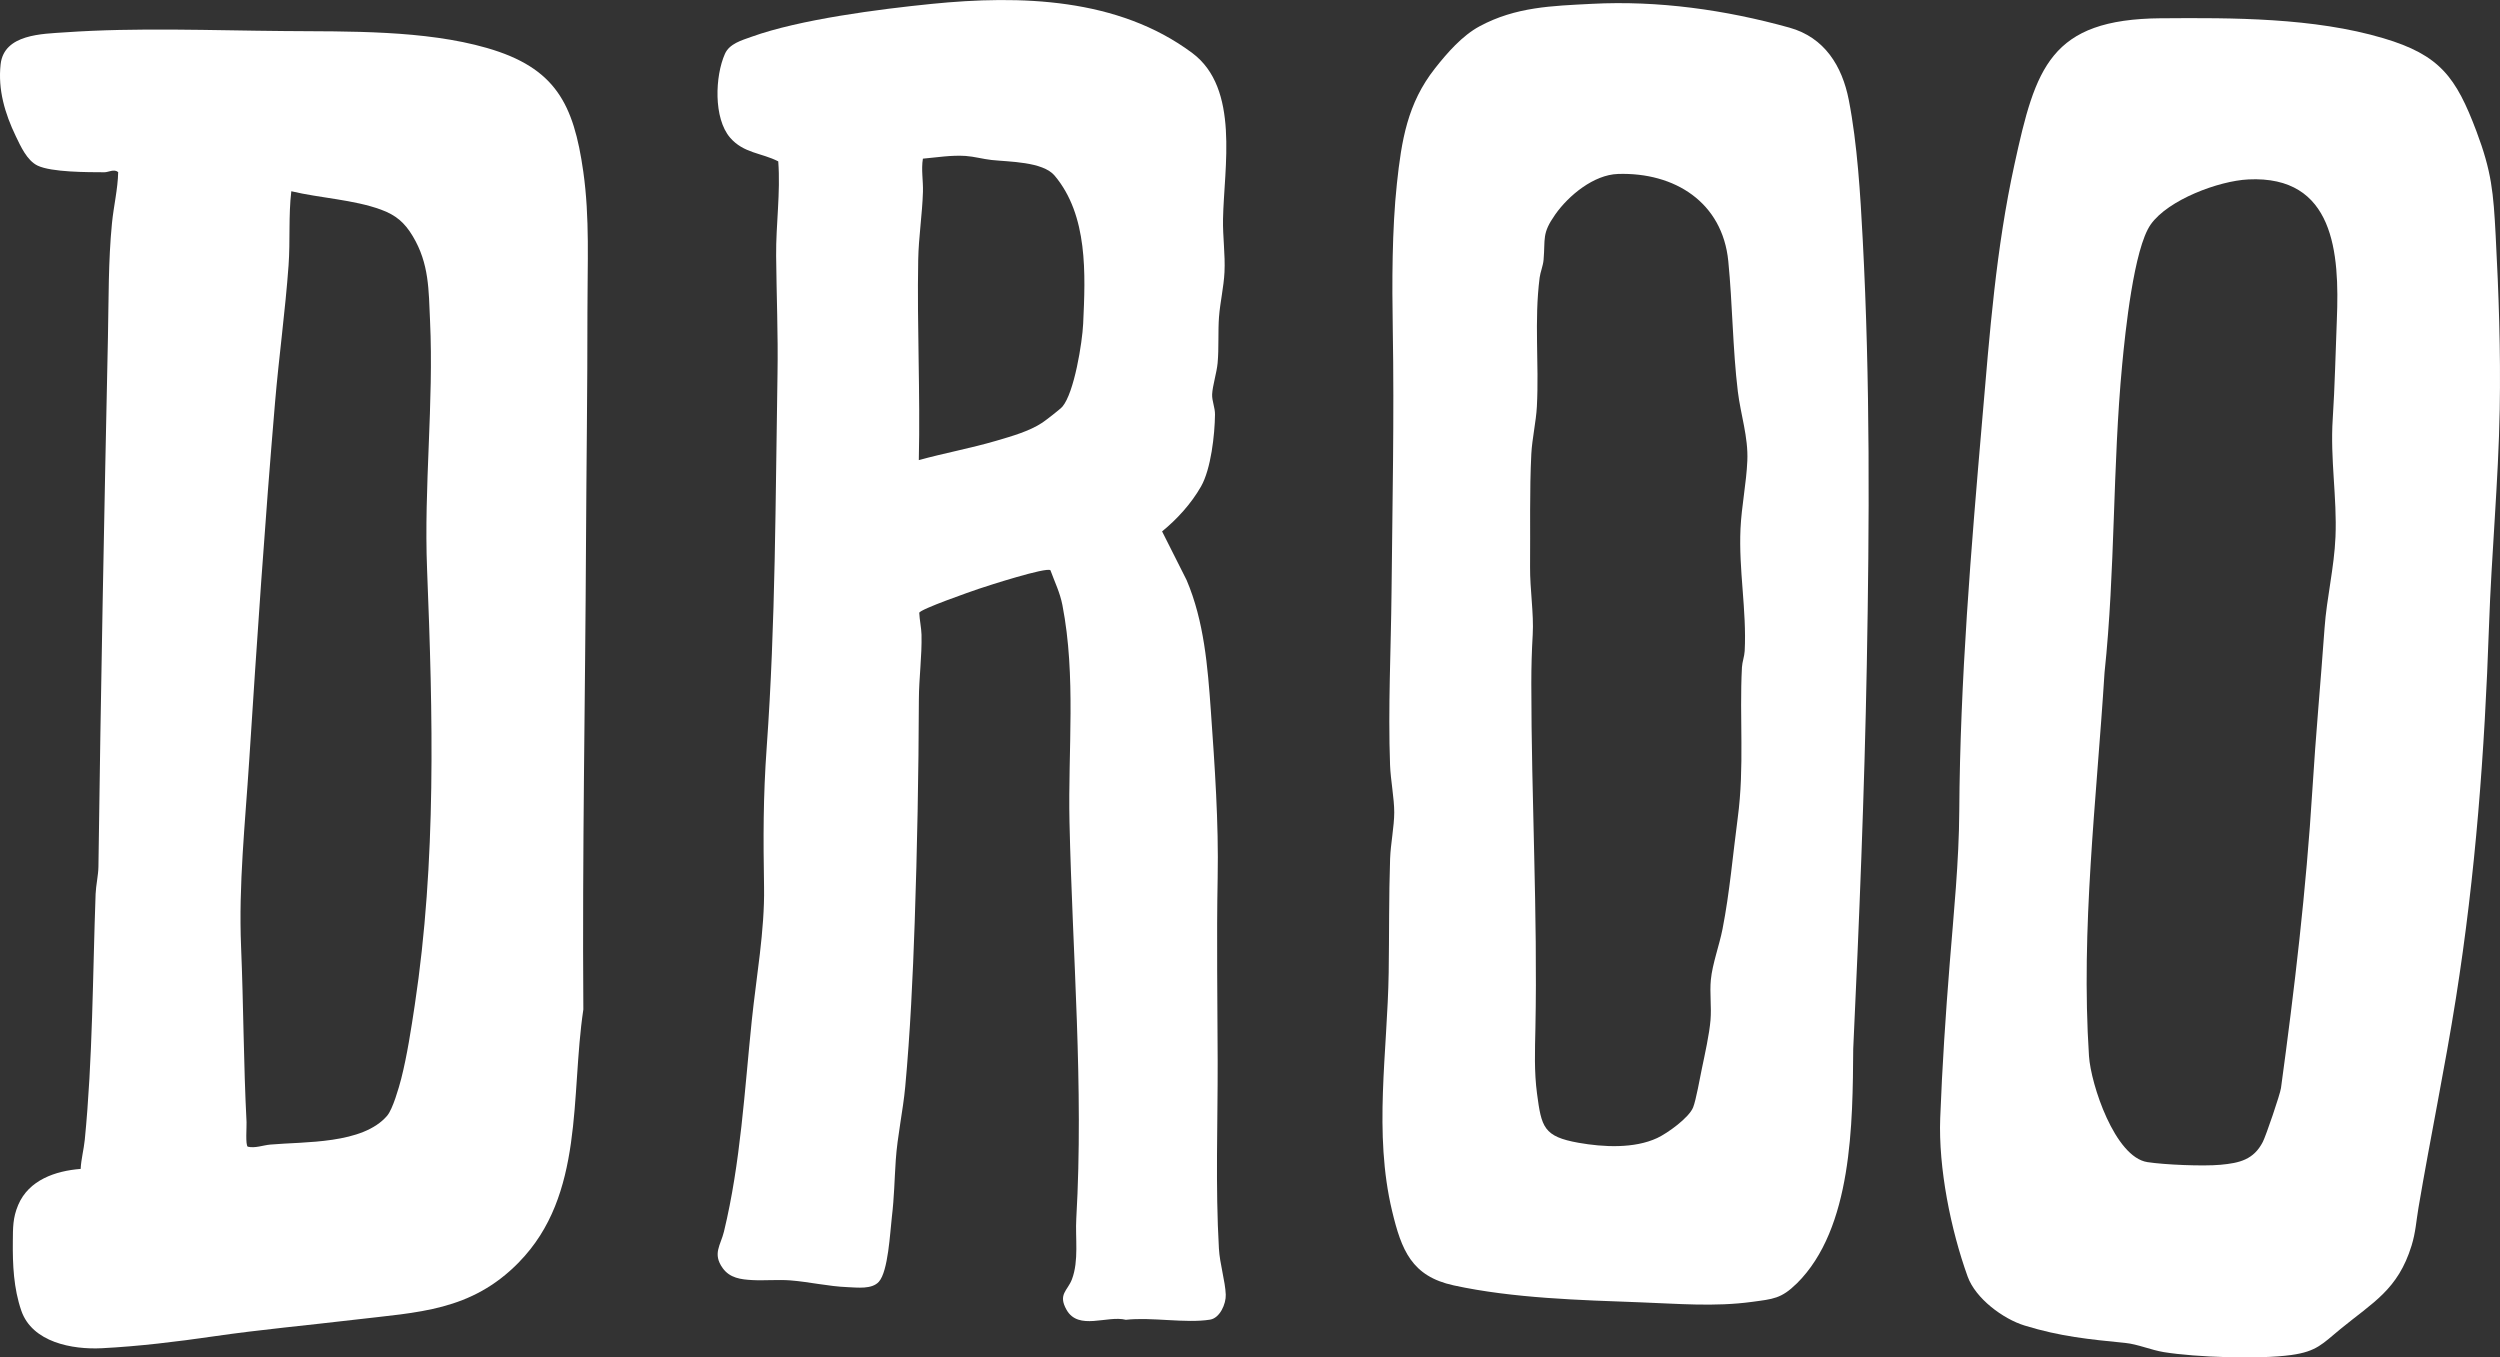 <svg viewBox="0 0 1003.56 544.9" xmlns="http://www.w3.org/2000/svg" id="Layer_1"><rect x="0" y="0" width="1003.56" height="544.9" fill="#333333" stroke="none"/><defs><style>.cls-1{fill:#fff;}</style></defs><path d="M208.34,506.68c-19.27,19.71-40.46,20.04-66.05,23.09-18.88,2.25-37.84,3.95-56.57,6.68-14.66,2.13-29.92,4-44.86,4.76-11.84.6-27.94-2.36-32.32-15.11-3.08-8.98-3.48-18.4-3.39-27.69.05-5.5-.05-9.52,2.16-14.73,4.25-10,14.95-13.67,25.07-14.45.19-3.93,1.26-7.81,1.65-11.71,3.19-32.27,3.18-66.17,4.35-98.68.12-3.33,1.09-7.57,1.13-10.86.94-70.82,2.32-141.72,3.82-212.6.32-15.32.12-30.57,1.62-45.81.67-6.8,2.36-13.75,2.49-20.48-1.65-1.39-3.86.06-5.52.06-6.78-.02-21.15.01-26.79-2.65-4.29-2.03-6.84-7.78-8.82-11.89C1.99,45.62-.89,35.97.25,25.8c1.37-12.18,16.82-12.18,25.89-12.82,28.75-2,58.91-.75,87.76-.52,26.09.21,56.47-.42,81.53,6.79,27.66,7.96,34.86,22.54,38.71,49.61,2.65,18.67,1.65,37.36,1.67,56.12.03,30.9-.42,62.07-.57,92.73-.3,62.54-1.53,124.81-1.07,187.51-5.21,34.74.55,74.46-25.84,101.45ZM155.46,447.81c2.19-2.58,4.69-11.24,5.61-14.84,2.33-9.12,4.01-20.09,5.42-29.47,8.75-57.98,7.28-116.53,4.95-174.9-1.33-33.25,2.72-66.82,1.19-99.85-.57-12.39-.31-22.86-6.94-33.95-3.27-5.47-6.79-8.48-12.78-10.66-11.02-4.02-24.5-4.63-35.97-7.37-1.16,9.69-.4,19.97-1.1,29.7-1.32,18.35-3.88,36.79-5.43,55.08-4.07,47.98-7.29,95.88-10.38,143.9-1.6,24.86-4.29,49.71-3.25,74.68.97,23.27.99,47.02,2.19,70.31.09,1.78-.51,9.17.49,9.87,2.96.7,6.07-.58,9.04-.85,13.8-1.23,37.13-.07,46.97-11.64Z" class="cls-1"></path><path d="M867.46,7.34c28.8-.23,61.4-.27,89.24,7.99,22.78,6.76,29.18,15.62,37.38,37.31,6.16,16.32,6.83,24.69,7.74,41.87,1.23,23.24,2.05,46.62,1.63,69.73-.53,29.26-3.31,58.07-4.31,87.26-1.74,50.39-5.37,99.26-13.27,149.18-4.45,28.14-10.27,55.99-15.04,84.17-.9,5.29-1.11,9.81-2.78,15.21-5.46,17.67-15.43,22.69-28.63,33.52-7.13,5.85-9.4,8.93-19.64,10.35-12.82,1.78-38.29.93-51.17-1.16-5.1-.83-10.52-3.19-15.41-3.68-14.68-1.46-26.09-2.57-40.45-6.98-8.71-2.67-19.72-10.89-22.88-19.65-6.79-18.82-11.78-43.62-11.02-63.65.79-20.75,2.16-41.36,3.82-62.14,1.61-20.18,3.71-40.77,3.83-61.08.33-52.63,4.74-105.08,9.25-157.51,2.99-34.7,5.47-68.04,12.91-102.12,8.47-38.79,14.27-58.27,58.8-58.63ZM902.49,72.03c-11.8.57-32.15,8.15-39.15,18.09-6.78,9.62-10.23,43.39-11.44,56.16-3.9,41.1-2.73,82.57-7.09,123.74-3.22,51.28-9.57,102.66-6.24,153.91.73,11.28,10.37,40.56,23.45,42.57,6.94,1.07,22.37,1.71,29.32,1.07,7.7-.7,13.34-2.05,17.01-9.19,1.27-2.47,6.96-19.15,7.29-21.6,5.41-39.71,10.15-79.83,12.61-119.86,1.33-21.67,3.34-43.21,4.89-64.89.85-11.97,3.87-24.18,4.38-36.51.66-15.89-2.17-31.17-1.1-47.44.86-13.15,1.11-26.57,1.65-39.78,1.09-26.69-.96-57.94-35.57-56.28Z" class="cls-1"></path><path d="M421.67,228.91c-1.57-1.37-25.12,6.22-28.72,7.44-2.96,1-23.71,8.23-23.94,9.65.12,2.71.85,6.18.91,8.76.2,8.69-1.03,17.37-1.06,26.14-.1,29.95-.67,59.79-1.68,89.4-.74,21.65-1.81,44.44-3.8,65.98-.89,9.62-3.17,19.89-3.8,29.45-.55,8.22-.59,14.57-1.58,22.95-.71,6.05-1.45,21.69-5.22,25.86-2.79,3.09-8.54,2.31-12.56,2.15-7.68-.3-15.3-2.11-22.91-2.71-4.89-.38-10.55.13-15.26-.12s-9.09-.82-11.96-4.83c-4.13-5.78-.81-9.13.53-14.66,6.68-27.63,8.25-56.58,11.17-84.78,1.79-17.28,5.21-36.11,4.92-53.45-.33-19.82-.37-36.16,1.06-56.13,3.58-49.99,3.5-99.82,4.34-149.93.27-15.76-.41-31.66-.55-47.38-.11-12.64,1.8-25.28.85-37.92-6.7-3.45-13.93-3.23-19.35-9.54-6.68-7.78-6.04-24.7-2.05-33.64,1.82-4.08,6.7-5.4,10.63-6.82,19.46-7.01,51.36-11.11,72.38-13.22,35.52-3.55,74.77-2.5,104.58,19.72,19.12,14.25,12.74,45.9,12.35,66.65-.14,7.12.93,14.16.59,21.31-.28,5.87-1.76,12.18-2.2,17.97s-.01,12.6-.56,18.52c-.37,3.96-2.05,9.18-2.2,12.57-.11,2.63,1.19,5.3,1.15,8.16-.1,8.1-1.62,21.81-5.59,28.79s-9.69,13.21-15.65,18.07l9.84,19.54c7.02,16.48,8.47,34.71,9.73,52.42,1.56,22.05,3.17,44.96,2.74,67.08-.47,24.53-.06,49.04,0,73.55.06,25.12-.93,50.21.5,75.27.35,6.2,2.55,13.11,2.75,18.53.14,3.68-2.35,9.4-6.31,10.03-9.87,1.57-23.51-1.12-33.79.06-7.47-1.88-19.02,4.46-23.81-4-3.55-6.27.42-7.64,2.16-12.25,2.84-7.53,1.3-16.57,1.75-24.41,3.04-53.13-1.55-105.9-2.73-159.13-.64-28.87,2.71-58.49-2.84-87.1-.99-5.09-3.07-9.21-4.81-13.99ZM426.45,163.27c4.78-5.59,8.01-25.79,8.36-33.33.92-19.91,2-43.43-11.46-59.44-4.76-5.66-18.4-5.52-25.35-6.28-3.35-.37-7.07-1.4-10.37-1.62-5.76-.38-11.46.58-17.16,1.09-.73,4.5.16,8.8.02,13.37-.28,9.04-1.73,18.08-1.9,27.23-.5,26.74.87,53.65.24,80.41,10.32-2.84,20.92-4.77,31.19-7.79,6.01-1.77,13.19-3.78,18.39-7.24,1.34-.89,7.2-5.42,8.04-6.4Z" class="cls-1"></path><path d="M721.23,515.24c-6.18,6.09-9.44,6.21-17.98,7.37-14.94,2.03-29.69.73-44.64.18-24.24-.9-51.22-1.61-75.08-6.81-16.89-3.68-20.94-14.15-24.7-29.82-7.52-31.35-1.88-63.82-1.38-95.69.23-15.07.06-30.72.57-45.77.2-5.87,1.65-12.91,1.66-18.56s-1.46-13.01-1.68-19.03c-.84-23.05.37-46.47.59-69.23.35-35.43,1.11-70.37.5-105.76-.32-18.66-.31-40.01,1.65-58.36,1.86-17.35,4.19-32.22,15.29-46.31,4.91-6.23,10.95-13.17,17.96-16.93,14.5-7.78,28.97-8.15,44.99-8.98,26.62-1.39,53.62,2.39,79.33,9.55,14.1,3.93,21.18,15.41,23.84,29.05,3.45,17.71,4.64,38,5.59,56.01,3,56.67,2.69,113.86,1.64,170.58-.96,51.52-3.04,102.81-5.45,154.27-.24,29.65-.25,72.12-22.69,94.25ZM649.5,69.83c-9.7.31-19.78,8.59-25.18,16.26-5.46,7.76-3.95,9.55-4.69,18.2-.21,2.47-1.31,4.97-1.58,7.14-2.23,17.48-.19,34.36-1.11,51.77-.32,6.05-1.92,12.96-2.23,19.03-.74,14.59-.37,30.57-.5,45.29-.08,9.05,1.55,18.83,1.06,27.23-.39,6.8-.56,12.83-.56,19.61,0,46.43,2.57,92.28,1.64,138.46-.18,8.8-.52,17.37.64,26.12,1.79,13.54,2.61,17.31,16.72,19.81,9.92,1.75,22.3,2.4,31.56-1.93,4.09-1.91,12.76-8.13,14.4-12.31,1.18-3,2.73-11.85,3.51-15.57,1.19-5.7,2.99-13.8,3.46-19.43.45-5.29-.37-10.96.14-16.22.61-6.34,3.43-13.92,4.69-20.38,2.89-14.75,4.13-29.79,6.1-44.6,2.76-20.75.62-39.81,1.69-60.46.11-2.06.99-4.39,1.1-6.53.83-16.32-2.45-32.52-1.68-49.11.42-9.03,2.35-18.21,2.74-27.24.42-9.52-2.69-18.56-3.81-27.8-2.07-17.04-2.13-35.15-3.83-52.32-2.33-23.65-21.52-35.74-44.28-35.02Z" class="cls-1"></path></svg>